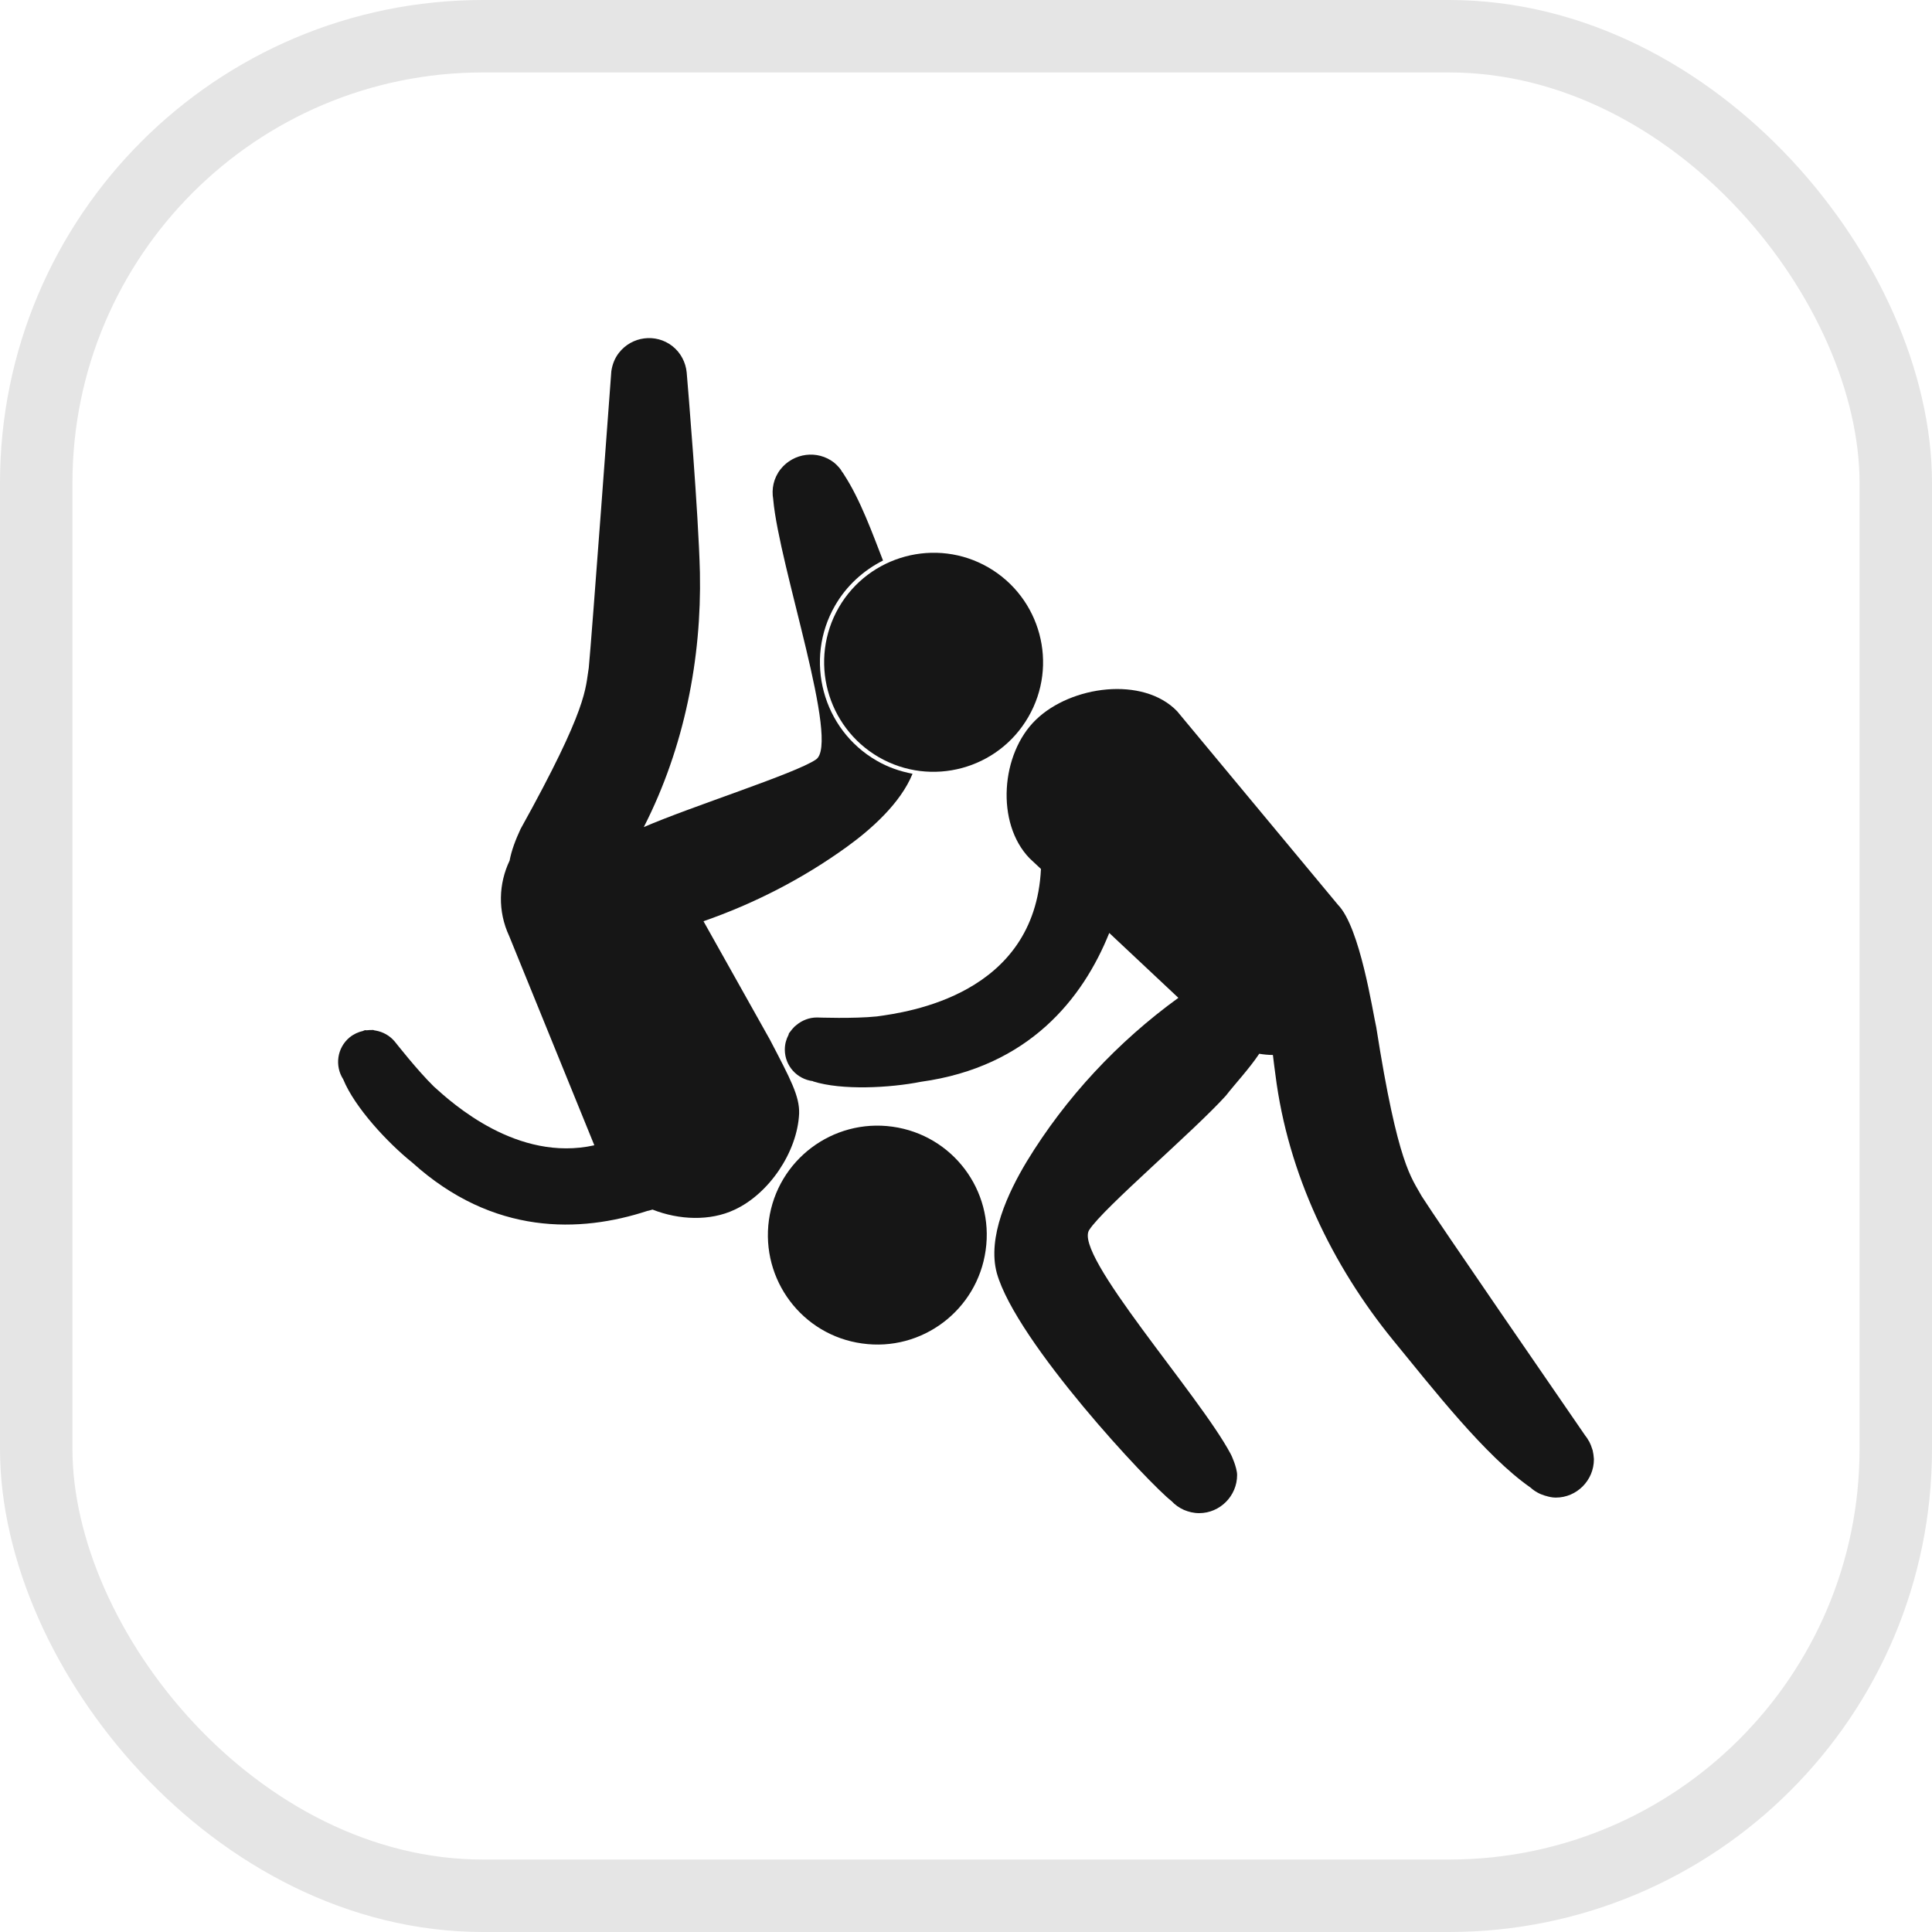 <svg width="40" height="40" viewBox="0 0 40 40" fill="none" xmlns="http://www.w3.org/2000/svg">
<rect x="0.75" y="0.75" width="38.5" height="38.5" rx="9.25" stroke="#E5E5E5" stroke-width="1.5"/>
<path d="M7.237 21.479C7.322 21.41 7.418 21.366 7.519 21.344C7.531 21.337 7.541 21.331 7.55 21.331C7.563 21.325 7.576 21.331 7.588 21.331C7.632 21.325 7.682 21.325 7.728 21.325C7.746 21.331 7.762 21.337 7.778 21.337C7.926 21.363 8.066 21.438 8.17 21.561C8.187 21.58 8.636 22.157 8.985 22.498C9.368 22.845 10.712 24.065 12.305 23.712L10.543 19.382C10.301 18.865 10.323 18.294 10.551 17.818C10.589 17.61 10.673 17.389 10.777 17.165C12.189 14.623 12.116 14.258 12.19 13.825C12.251 13.201 12.657 7.686 12.657 7.686C12.677 7.55 12.725 7.418 12.815 7.304C13.081 6.963 13.576 6.897 13.92 7.165C14.097 7.304 14.197 7.506 14.217 7.711C14.239 7.969 14.462 10.628 14.491 11.855C14.527 13.621 14.174 15.469 13.329 17.124C14.309 16.698 16.464 16.017 16.89 15.727C17.405 15.402 16.131 11.725 16.009 10.344C16.009 10.341 16.009 10.341 16.009 10.338C15.971 10.126 16.015 9.899 16.162 9.713C16.431 9.376 16.925 9.31 17.269 9.578C17.321 9.622 17.366 9.669 17.405 9.72C17.405 9.72 17.405 9.72 17.406 9.723C17.417 9.735 17.423 9.751 17.431 9.764C17.448 9.783 17.461 9.802 17.475 9.827C17.814 10.347 18.064 11.047 18.282 11.605C17.875 11.81 17.524 12.129 17.29 12.536C16.641 13.658 17.029 15.103 18.151 15.749C18.384 15.885 18.634 15.97 18.893 16.02C18.644 16.632 18.034 17.172 17.532 17.534C16.624 18.19 15.618 18.707 14.565 19.073L15.939 21.523C16.371 22.35 16.556 22.697 16.545 23.056C16.508 23.854 15.918 24.718 15.208 25.046C14.702 25.285 14.06 25.26 13.51 25.043C13.454 25.062 13.402 25.071 13.402 25.071C12.015 25.525 10.213 25.585 8.537 24.071C8.018 23.655 7.344 22.924 7.109 22.353C7.109 22.353 7.109 22.35 7.106 22.346C6.928 22.069 6.976 21.697 7.237 21.479Z" fill="#161616"/>
<path d="M15.92 25.257C15.748 26.496 16.608 27.644 17.849 27.815C19.087 27.991 20.234 27.124 20.407 25.885C20.584 24.645 19.721 23.5 18.479 23.327C17.24 23.154 16.093 24.018 15.92 25.257Z" fill="#161616"/>
<path d="M16.326 21.425C16.329 21.416 16.333 21.4 16.335 21.391C16.342 21.381 16.354 21.375 16.359 21.362C16.385 21.325 16.416 21.29 16.45 21.255C16.462 21.243 16.476 21.233 16.487 21.224C16.604 21.126 16.752 21.066 16.913 21.066C16.935 21.066 17.671 21.094 18.155 21.044C18.792 20.956 21.425 20.599 21.552 17.991L21.316 17.77C20.611 17.042 20.72 15.601 21.448 14.901C22.177 14.194 23.666 13.996 24.37 14.724L27.703 18.735C28.159 19.202 28.42 20.949 28.494 21.268C28.944 24.138 29.227 24.384 29.436 24.768C29.769 25.295 32.331 29.01 32.818 29.719C32.846 29.754 32.871 29.789 32.892 29.83C32.895 29.833 32.898 29.839 32.898 29.839C32.903 29.842 32.903 29.846 32.903 29.846C32.928 29.893 32.947 29.943 32.964 29.997C32.965 30.009 32.972 30.016 32.974 30.025C32.988 30.088 32.996 30.145 33 30.208C33 30.211 33 30.211 33 30.211V30.214C33 30.65 32.645 31.006 32.212 31.006C32.136 31.006 32.066 30.99 31.997 30.968C31.996 30.968 31.992 30.968 31.992 30.968C31.875 30.933 31.774 30.877 31.687 30.798C30.749 30.145 29.668 28.754 28.836 27.739C27.596 26.216 26.665 24.317 26.406 22.249C26.392 22.141 26.372 22.003 26.354 21.842C26.258 21.842 26.163 21.832 26.071 21.817C25.858 22.135 25.572 22.438 25.381 22.684C24.712 23.425 22.846 25.008 22.553 25.462C22.206 25.963 24.833 28.881 25.482 30.107C25.486 30.107 25.613 30.382 25.613 30.539C25.613 30.971 25.259 31.328 24.827 31.328C24.715 31.328 24.609 31.302 24.512 31.261C24.414 31.217 24.328 31.157 24.255 31.078C23.804 30.732 21.039 27.783 20.638 26.358C20.436 25.613 20.872 24.689 21.257 24.049C22.062 22.725 23.144 21.567 24.397 20.659L22.966 19.316C22.421 20.672 21.305 22.088 19.068 22.397C18.417 22.526 17.428 22.576 16.838 22.39C16.834 22.39 16.831 22.384 16.831 22.384C16.502 22.343 16.249 22.069 16.249 21.731C16.249 21.618 16.277 21.517 16.326 21.425Z" fill="#161616"/>
<path d="M17.366 12.577C17.992 11.495 19.381 11.123 20.462 11.747C21.545 12.375 21.919 13.759 21.291 14.844C20.664 15.929 19.279 16.301 18.195 15.677C17.111 15.049 16.742 13.662 17.366 12.577Z" fill="#161616"/>
</svg>

